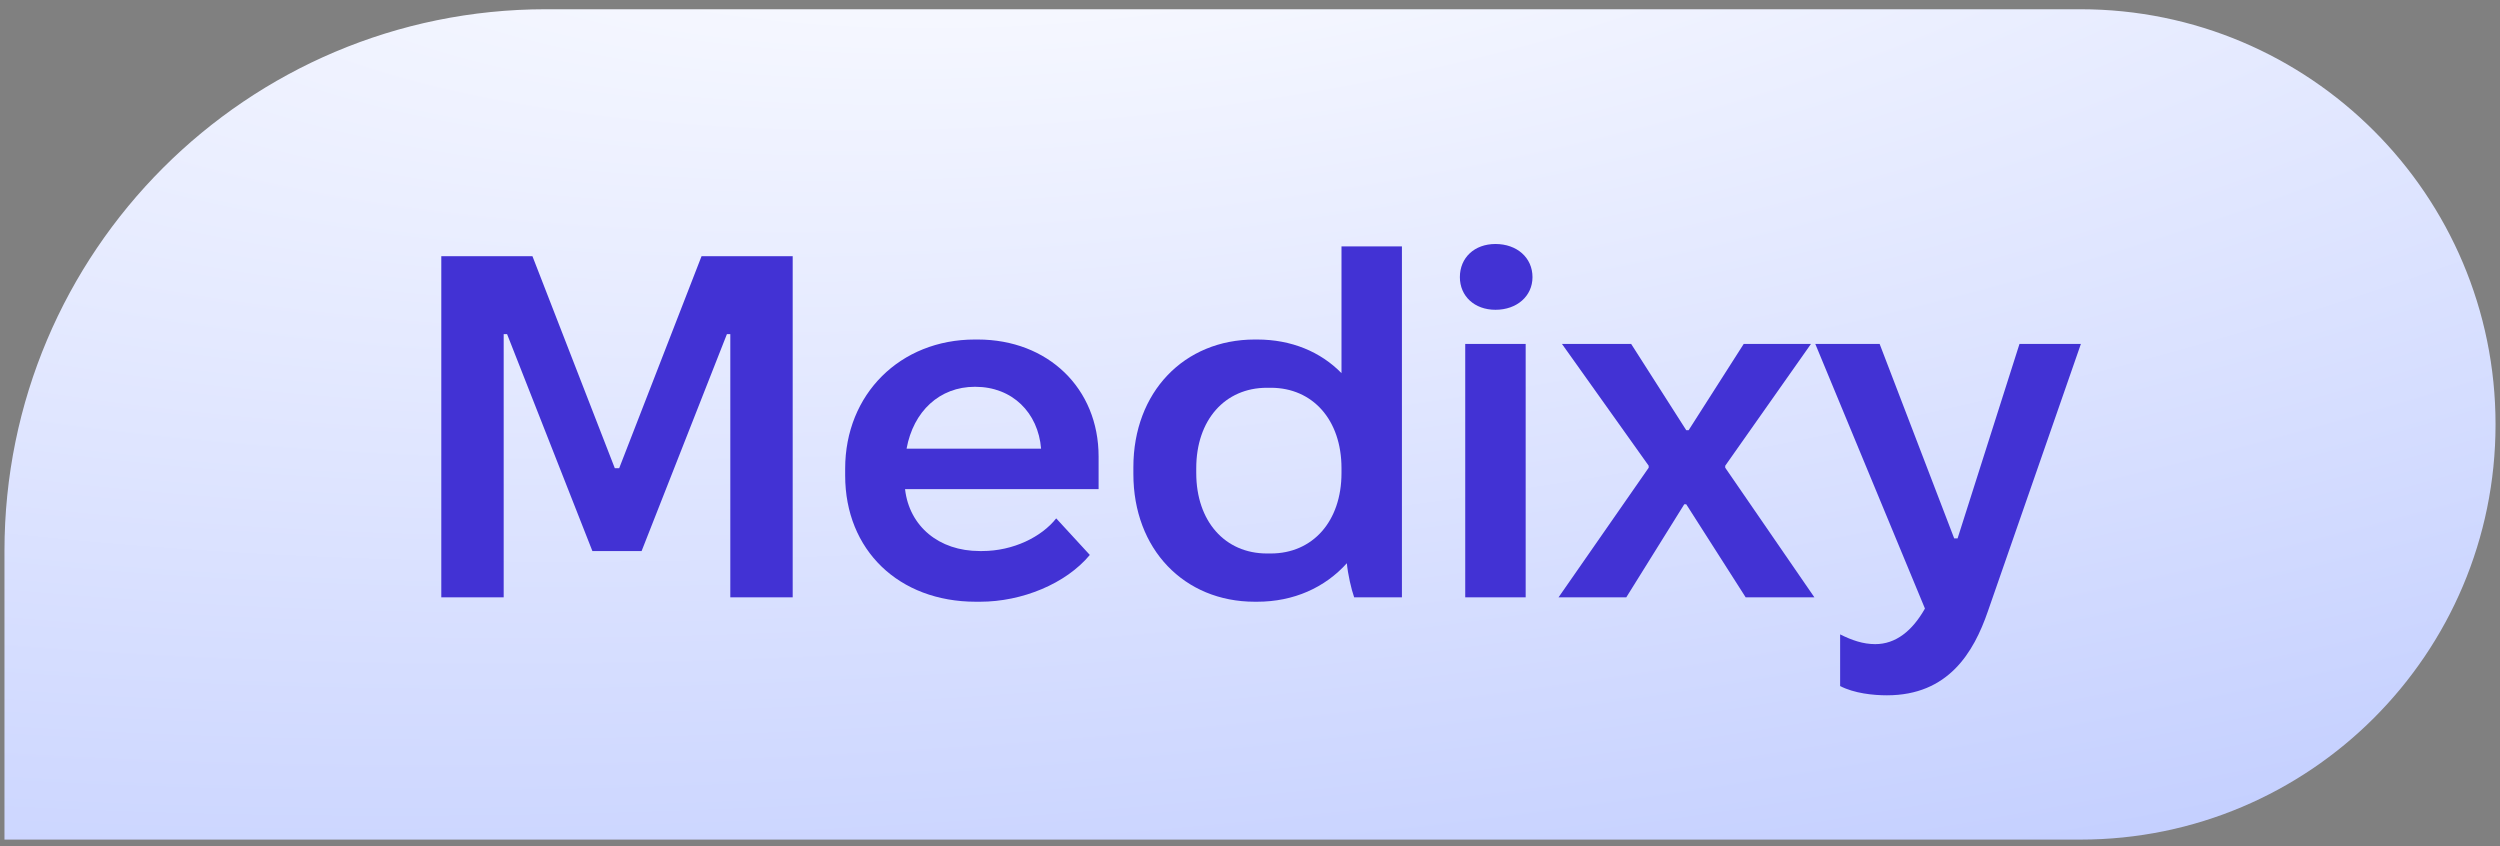 <svg width="260" height="88" viewBox="0 0 260 88" fill="none" xmlns="http://www.w3.org/2000/svg">
<rect x="0" y="0" width="260" height="88" fill="#808080" stroke="none"/>
<path d="M0.465 57.281C0.465 26.176 25.68 0.961 56.785 0.961H216.357C240.204 0.961 259.536 20.293 259.536 44.139C259.536 67.986 240.204 87.318 216.357 87.318H0.465V57.281Z" fill="url(#paint0_radial_2856_21800)"/>
<path d="M196.24 72.312C194.821 72.312 192.844 72.109 191.374 71.349V65.976C192.591 66.584 193.757 66.99 195.024 66.99C197.153 66.99 198.876 65.621 200.194 63.289L188.789 35.766H195.48L203.235 55.99H203.59L210.028 35.766H216.414L206.733 63.594C205.263 67.851 202.627 72.312 196.24 72.312Z" fill="#4232D4"/>
<path d="M162.087 62.124L171.464 48.641V48.438L162.442 35.766H169.639L175.367 44.738H175.62L181.348 35.766H188.343L179.422 48.438V48.641L188.698 62.124H181.551L175.367 52.442H175.164L169.132 62.124H162.087Z" fill="#4232D4"/>
<path d="M155.527 32.218C153.347 32.218 151.827 30.799 151.827 28.822C151.827 26.794 153.347 25.375 155.527 25.375C157.757 25.375 159.379 26.794 159.379 28.822C159.379 30.799 157.757 32.218 155.527 32.218ZM152.384 62.124V35.766H158.67V62.124H152.384Z" fill="#4232D4"/>
<path d="M130.492 62.58C123.143 62.58 117.871 57.105 117.871 49.3V48.59C117.871 40.784 123.143 35.31 130.492 35.31H130.746C134.294 35.31 137.335 36.577 139.515 38.807V25.628H145.8V62.124H140.833C140.529 61.262 140.174 59.691 140.072 58.575C137.791 61.11 134.547 62.58 130.746 62.58H130.492ZM131.76 57.562H132.165C136.524 57.562 139.515 54.216 139.515 49.198V48.691C139.515 43.673 136.524 40.328 132.165 40.328H131.76C127.4 40.328 124.41 43.673 124.41 48.691V49.198C124.41 54.216 127.4 57.562 131.76 57.562Z" fill="#4232D4"/>
<path d="M101.481 62.58C93.472 62.58 87.897 57.207 87.897 49.452V48.742C87.897 40.987 93.624 35.31 101.38 35.31H101.684C108.983 35.31 114.254 40.379 114.254 47.475V50.871H94.131V50.922C94.588 54.723 97.629 57.308 101.887 57.308H102.14C105.384 57.308 108.324 55.838 109.845 53.912L113.342 57.714C110.858 60.704 106.296 62.58 101.937 62.58H101.481ZM94.283 46.664H108.273C107.969 42.913 105.283 40.227 101.43 40.227H101.38C97.73 40.227 94.993 42.761 94.283 46.664Z" fill="#4232D4"/>
<path d="M45.895 62.124V26.642H55.373L63.939 48.691H64.396L72.962 26.642H82.44V62.124H75.952V34.752H75.598L66.727 57.308H61.608L52.737 34.752H52.383V62.124H45.895Z" fill="#4232D4"/>
<defs>
<radialGradient id="paint0_radial_2856_21800" cx="0" cy="0" r="1" gradientUnits="userSpaceOnUse" gradientTransform="translate(110.355 -18.829) rotate(84.593) scale(149.847 449.542)">
<stop stop-color="white"/>
<stop offset="1" stop-color="#B6C4FF"/>
</radialGradient>
</defs>
</svg>
